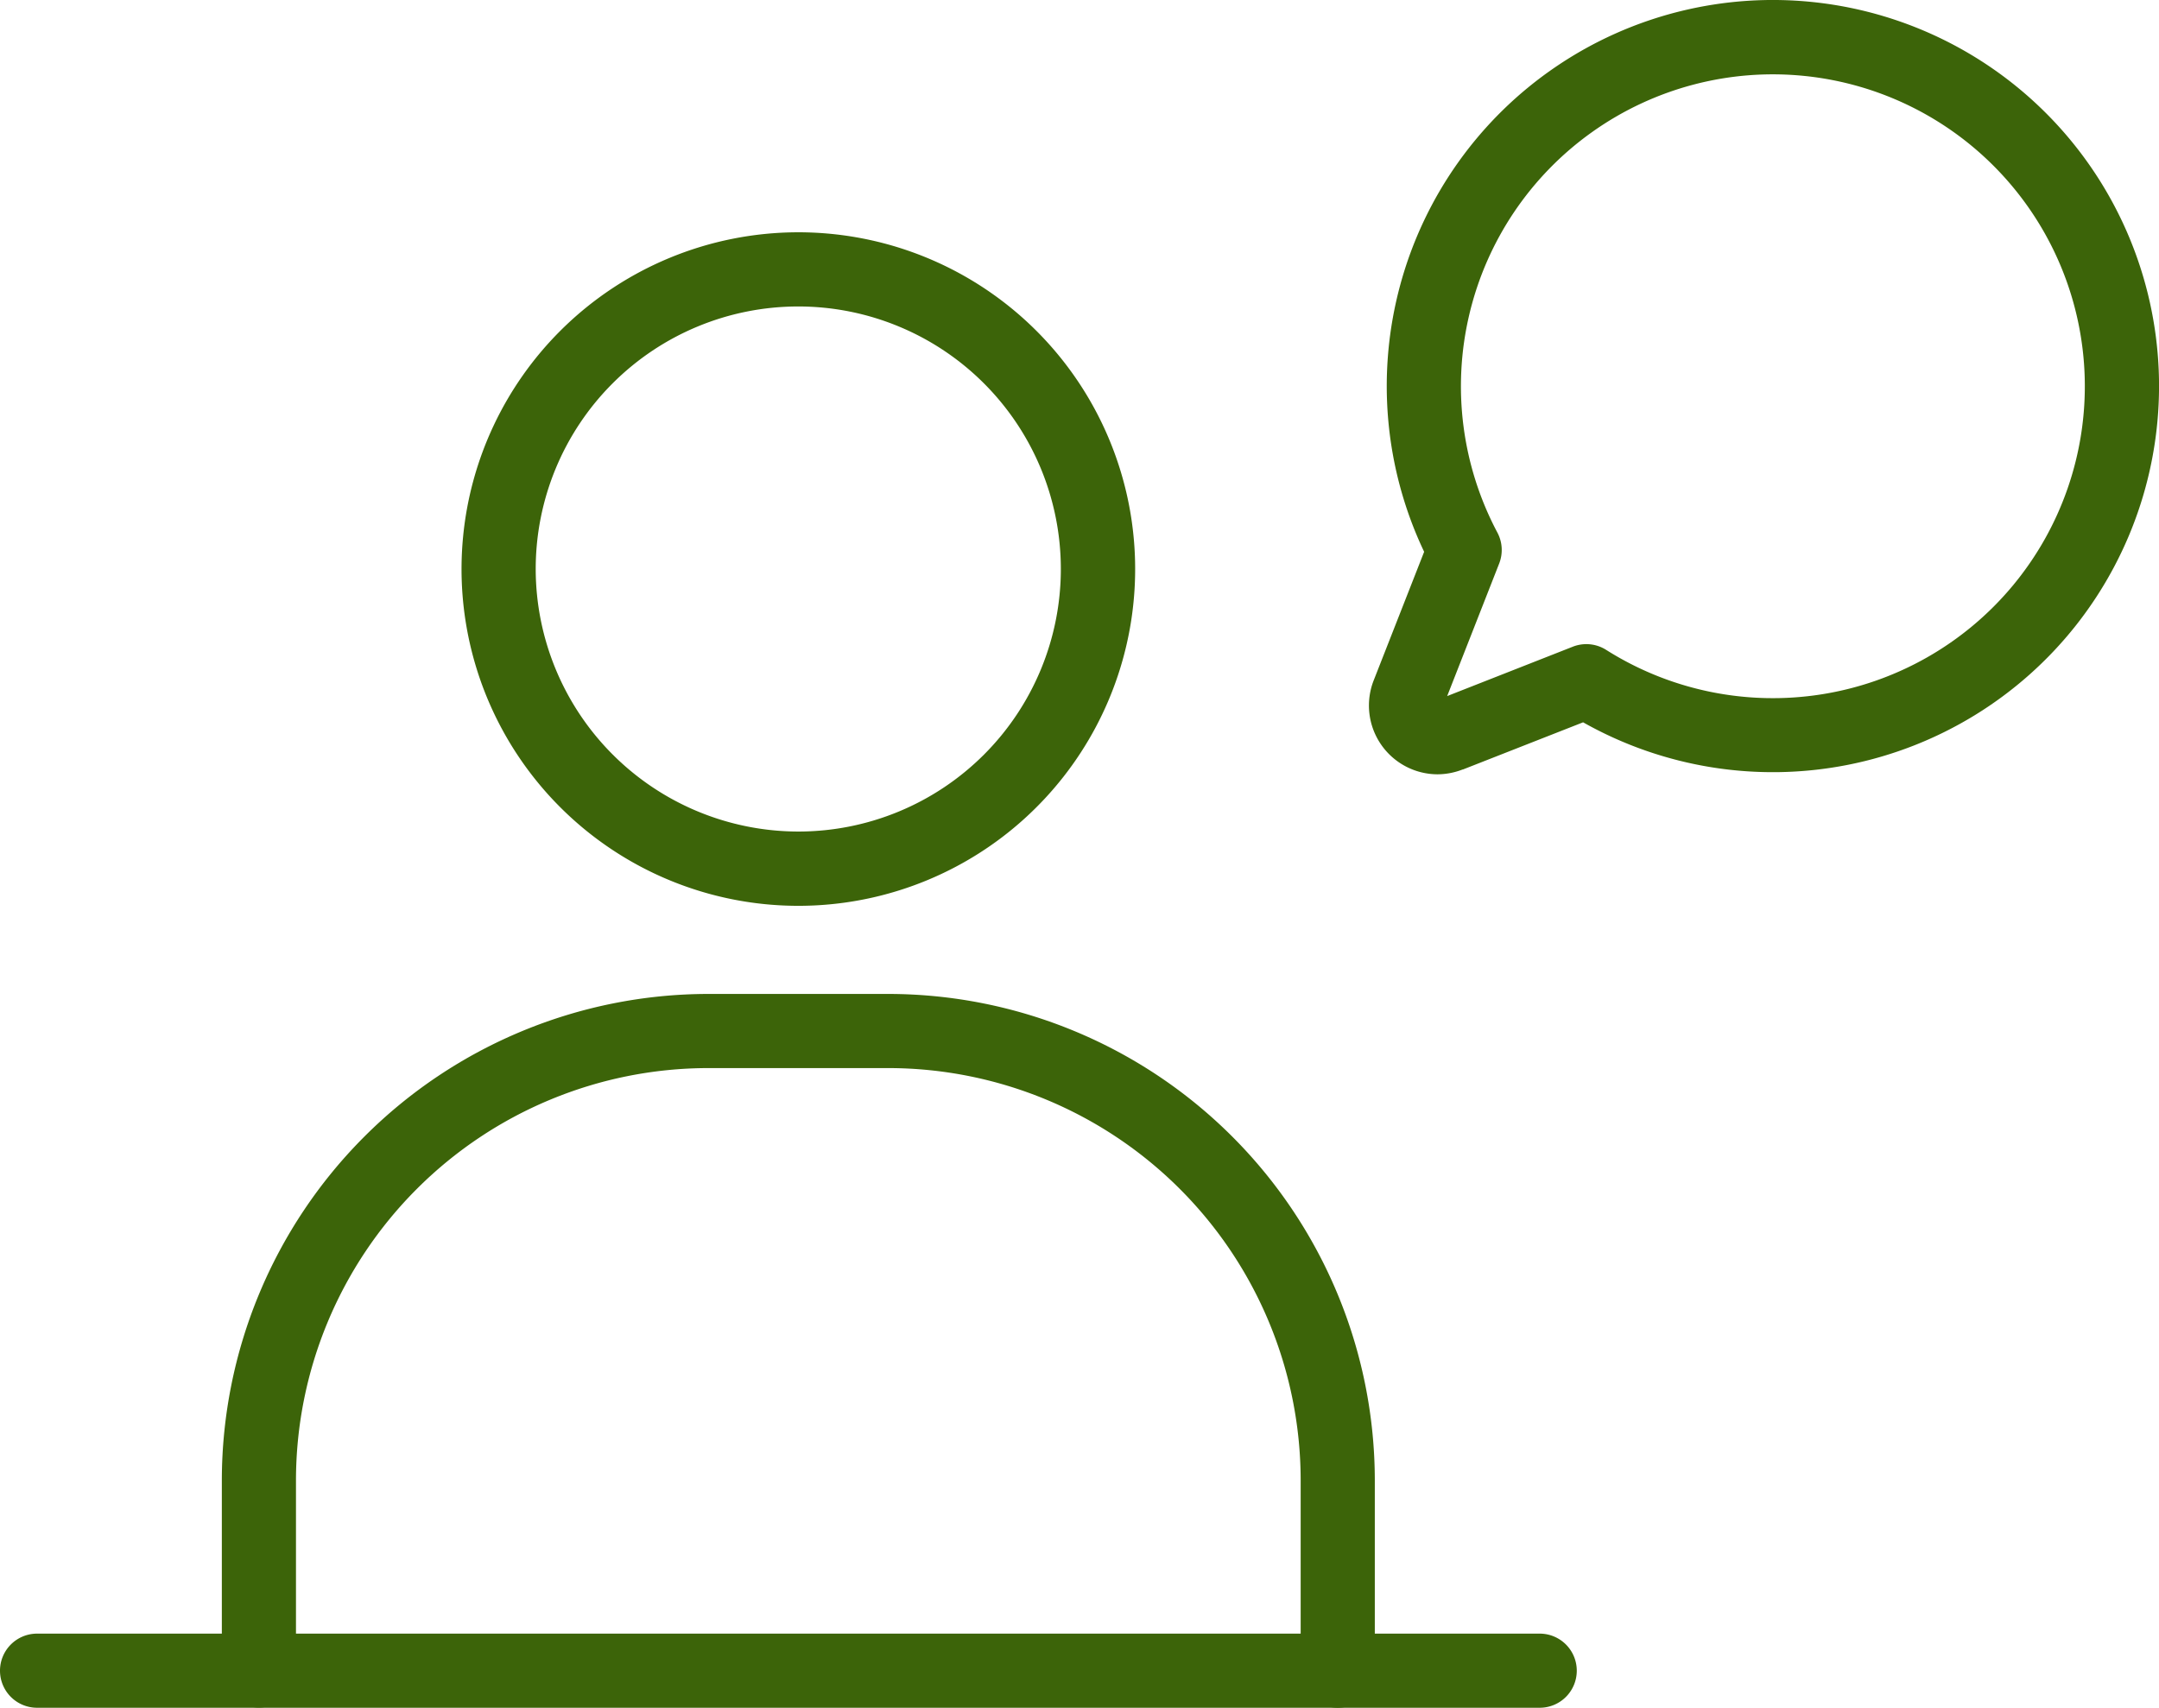 <svg xmlns="http://www.w3.org/2000/svg" xmlns:xlink="http://www.w3.org/1999/xlink" width="43.679" height="34.554" viewBox="0 0 43.679 34.554"><defs><clipPath id="a"><rect width="43.679" height="34.554" transform="translate(0 0)" fill="none"/></clipPath></defs><g transform="translate(0 0)"><g clip-path="url(#a)"><path d="M16.151,4.7a6.814,6.814,0,1,1-4.816,1.994A6.821,6.821,0,0,1,16.151,4.7Zm0,12.125a5.312,5.312,0,1,0-5.313-5.312A5.319,5.319,0,0,0,16.151,16.825Z" fill="#3c6409"/><path d="M27.064,34.554a.75.75,0,0,1-.75-.75V29.949a8.348,8.348,0,0,0-8.339-8.338H14.327a8.348,8.348,0,0,0-8.339,8.338V33.8a.75.75,0,0,1-1.5,0V29.949a9.85,9.85,0,0,1,9.839-9.838h3.648a9.85,9.85,0,0,1,9.839,9.838V33.8A.75.75,0,0,1,27.064,34.554Z" fill="#3c6409"/><path d="M29.084,15.667h0a1.392,1.392,0,0,1-1.29-1.907l1.018-2.595a7.812,7.812,0,1,1,3.216,3.45l-2.43.954-.007,0A1.411,1.411,0,0,1,29.084,15.667Zm3.01-2.634a.75.75,0,0,1,.4.116,6.311,6.311,0,1,0-2.2-2.373.75.75,0,0,1,.036.626l-1.052,2.682,2.544-1A.75.75,0,0,1,32.094,13.033Z" fill="#3c6409"/><path d="M30.4.75H0A.75.75,0,0,1-.75,0,.75.75,0,0,1,0-.75H30.4a.75.75,0,0,1,.75.75A.75.75,0,0,1,30.4.75Z" transform="translate(0.75 33.804)" fill="#3c6409"/></g></g></svg>